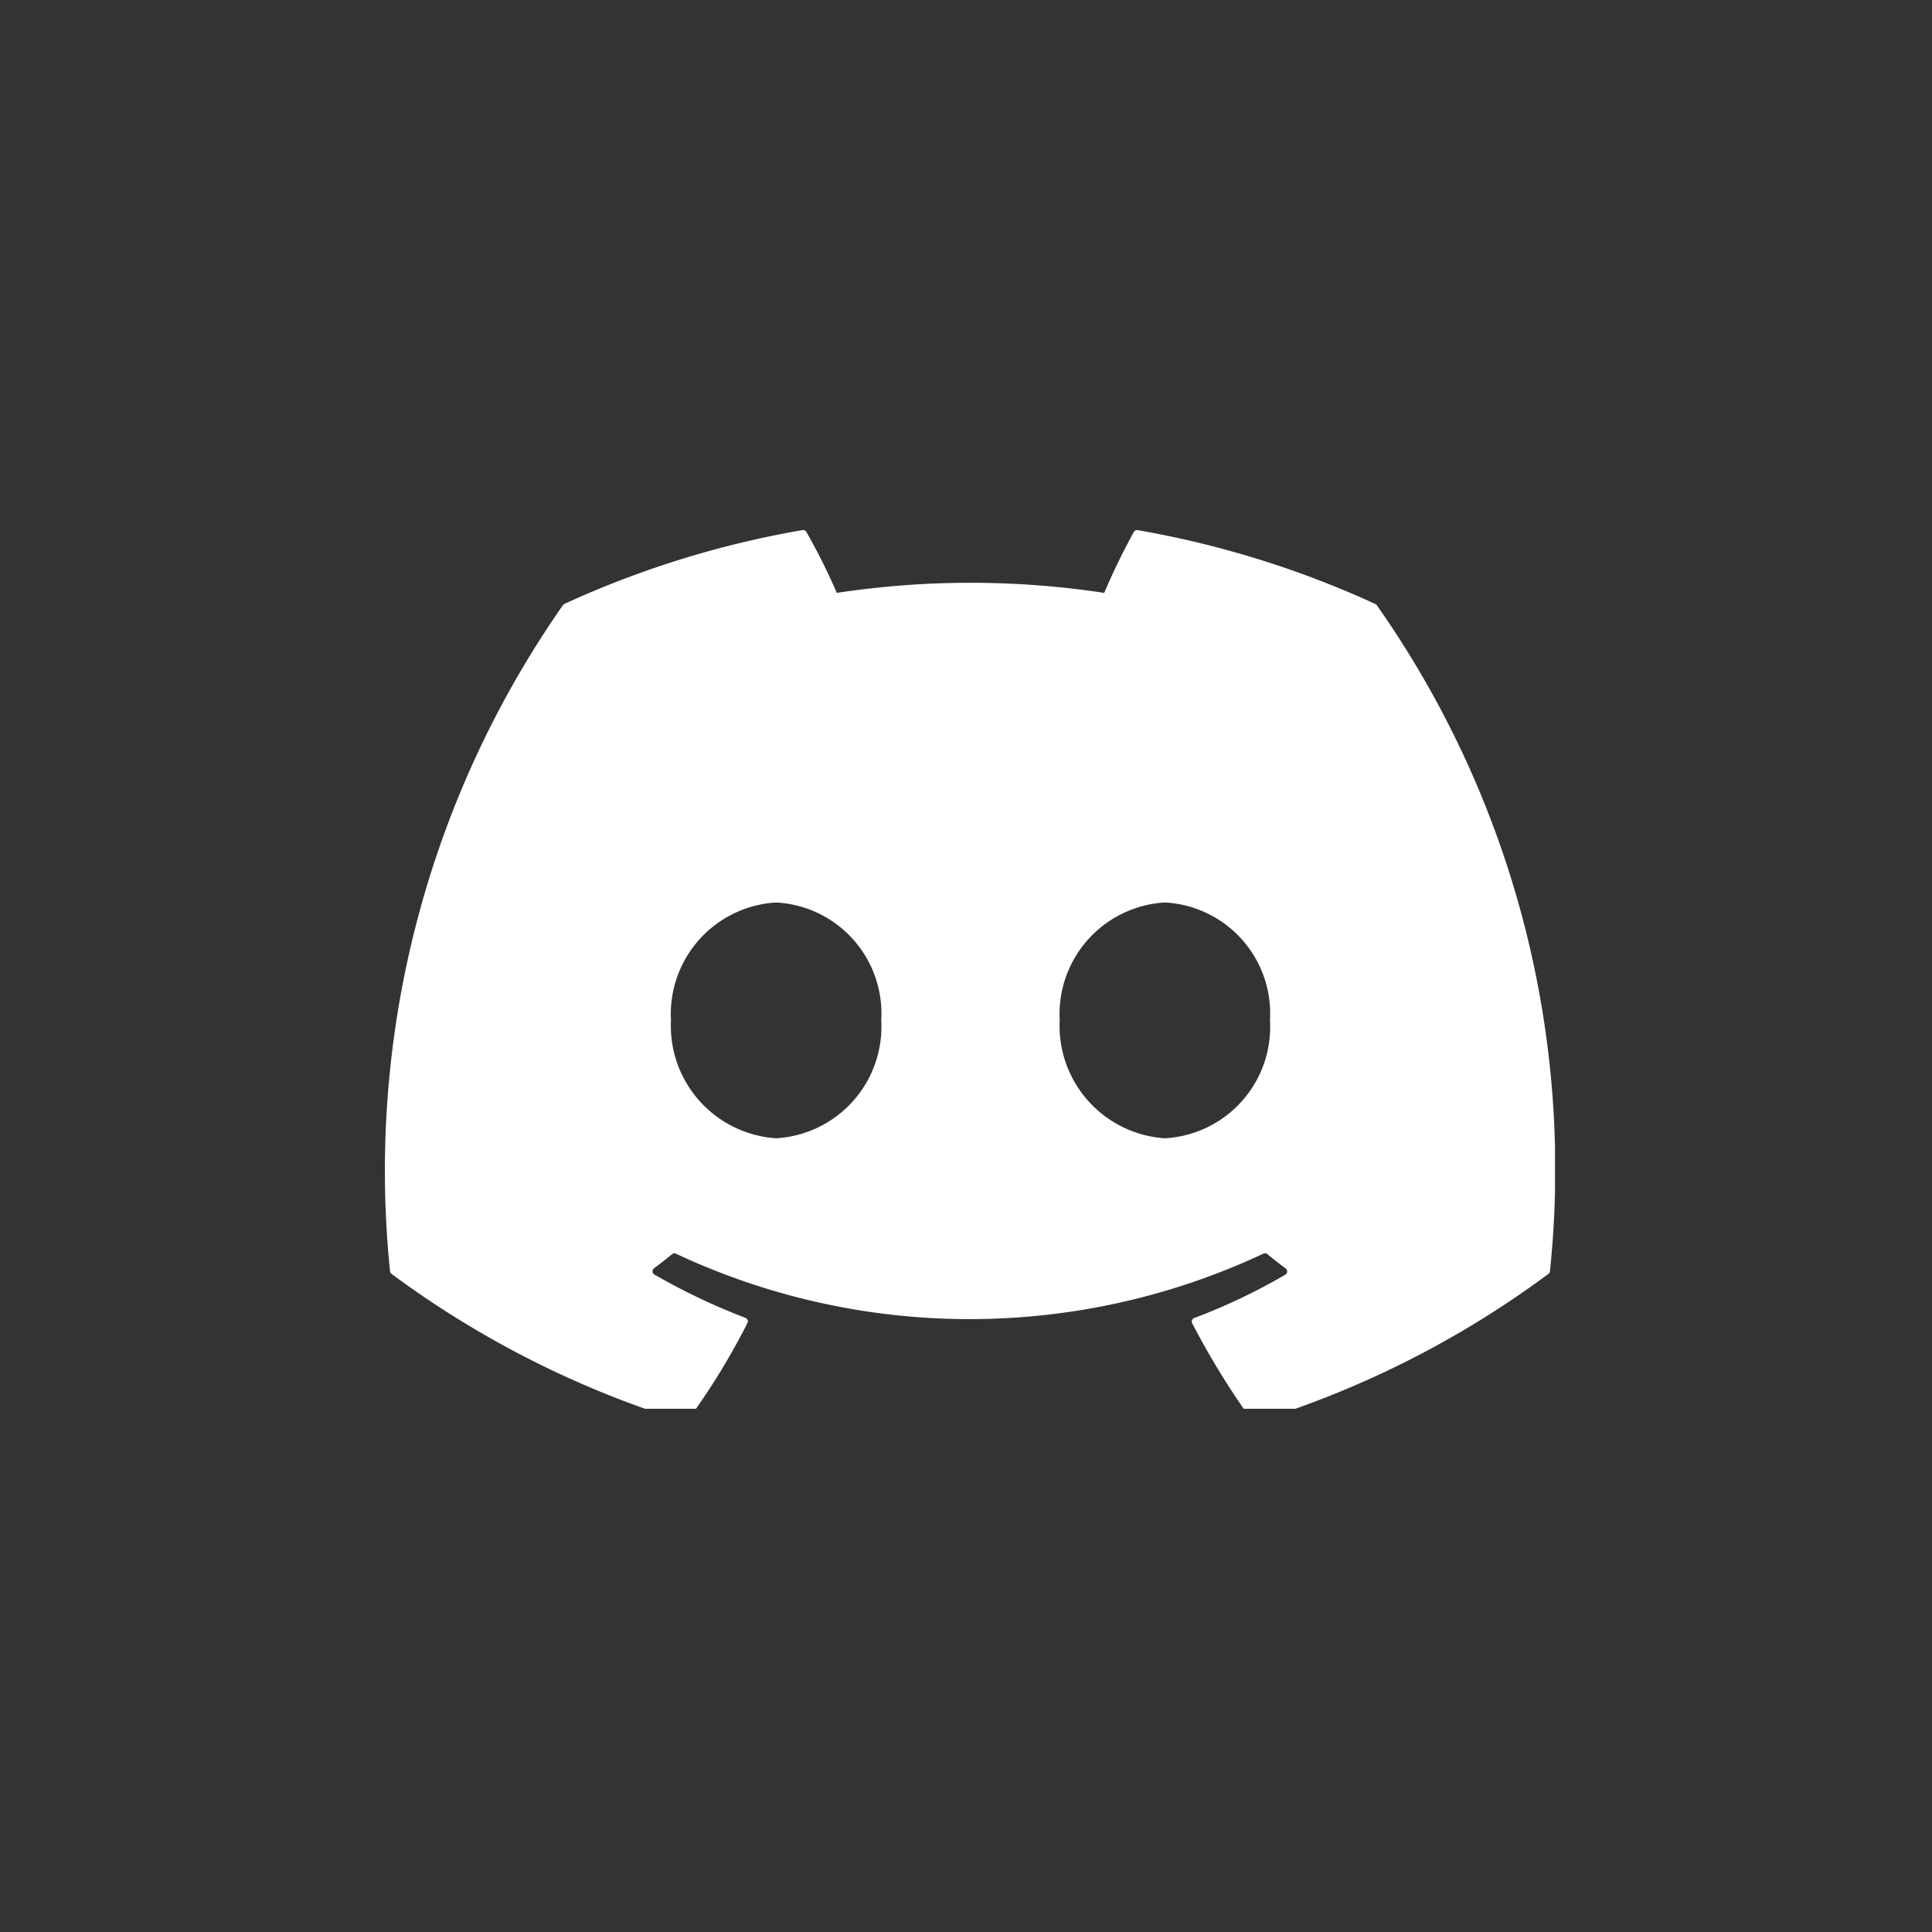 <svg id="Component_10_14" data-name="Component 10 – 14" xmlns="http://www.w3.org/2000/svg" xmlns:xlink="http://www.w3.org/1999/xlink" width="24" height="24" viewBox="0 0 24 24">
  <rect x="0" y="0" width="24" height="24" fill="#333333" stroke="none"/>
  <defs>
    <clipPath id="clip-path">
      <rect id="Rectangle_841" data-name="Rectangle 841" width="14.667" height="11" fill="#fff"/>
    </clipPath>
  </defs>
  <g id="Discord-Logo-White_1_" data-name="Discord-Logo-White (1)" transform="translate(4.65 6.5)" clip-path="url(#clip-path)">
    <path id="Path_1906" data-name="Path 1906" d="M12.3,1.33A11.983,11.983,0,0,0,9.344.412.045.045,0,0,0,9.3.435a8.348,8.348,0,0,0-.368.757,11.063,11.063,0,0,0-3.322,0A7.656,7.656,0,0,0,5.232.435.047.047,0,0,0,5.184.412a11.95,11.95,0,0,0-2.958.917.042.042,0,0,0-.019.017A12.264,12.264,0,0,0,.06,9.618a.05.05,0,0,0,.019.034,12.05,12.05,0,0,0,3.629,1.834.047.047,0,0,0,.051-.017A8.613,8.613,0,0,0,4.5,10.262a.046.046,0,0,0-.025-.064,7.936,7.936,0,0,1-1.134-.54.047.047,0,0,1,0-.077c.076-.057.152-.116.225-.176A.045.045,0,0,1,3.61,9.4a8.594,8.594,0,0,0,7.3,0,.045.045,0,0,1,.048.006c.073.06.149.12.226.177a.047.047,0,0,1,0,.077,7.447,7.447,0,0,1-1.134.54.046.046,0,0,0-.025.065,9.67,9.67,0,0,0,.742,1.207.046.046,0,0,0,.051.017A12.01,12.01,0,0,0,14.45,9.652a.047.047,0,0,0,.019-.033,12.184,12.184,0,0,0-2.149-8.271A.037.037,0,0,0,12.3,1.33ZM4.856,7.967A1.4,1.4,0,0,1,3.55,6.5,1.389,1.389,0,0,1,4.856,5.038,1.381,1.381,0,0,1,6.162,6.5,1.389,1.389,0,0,1,4.856,7.967Zm4.829,0A1.4,1.4,0,0,1,8.379,6.5,1.389,1.389,0,0,1,9.685,5.038,1.381,1.381,0,0,1,10.991,6.5,1.385,1.385,0,0,1,9.685,7.967Z" transform="translate(0.135 -0.327)" fill="#fff"/>
  </g>
  <rect id="Rectangle_842" data-name="Rectangle 842" width="24" height="24" fill="none"/>
</svg>
